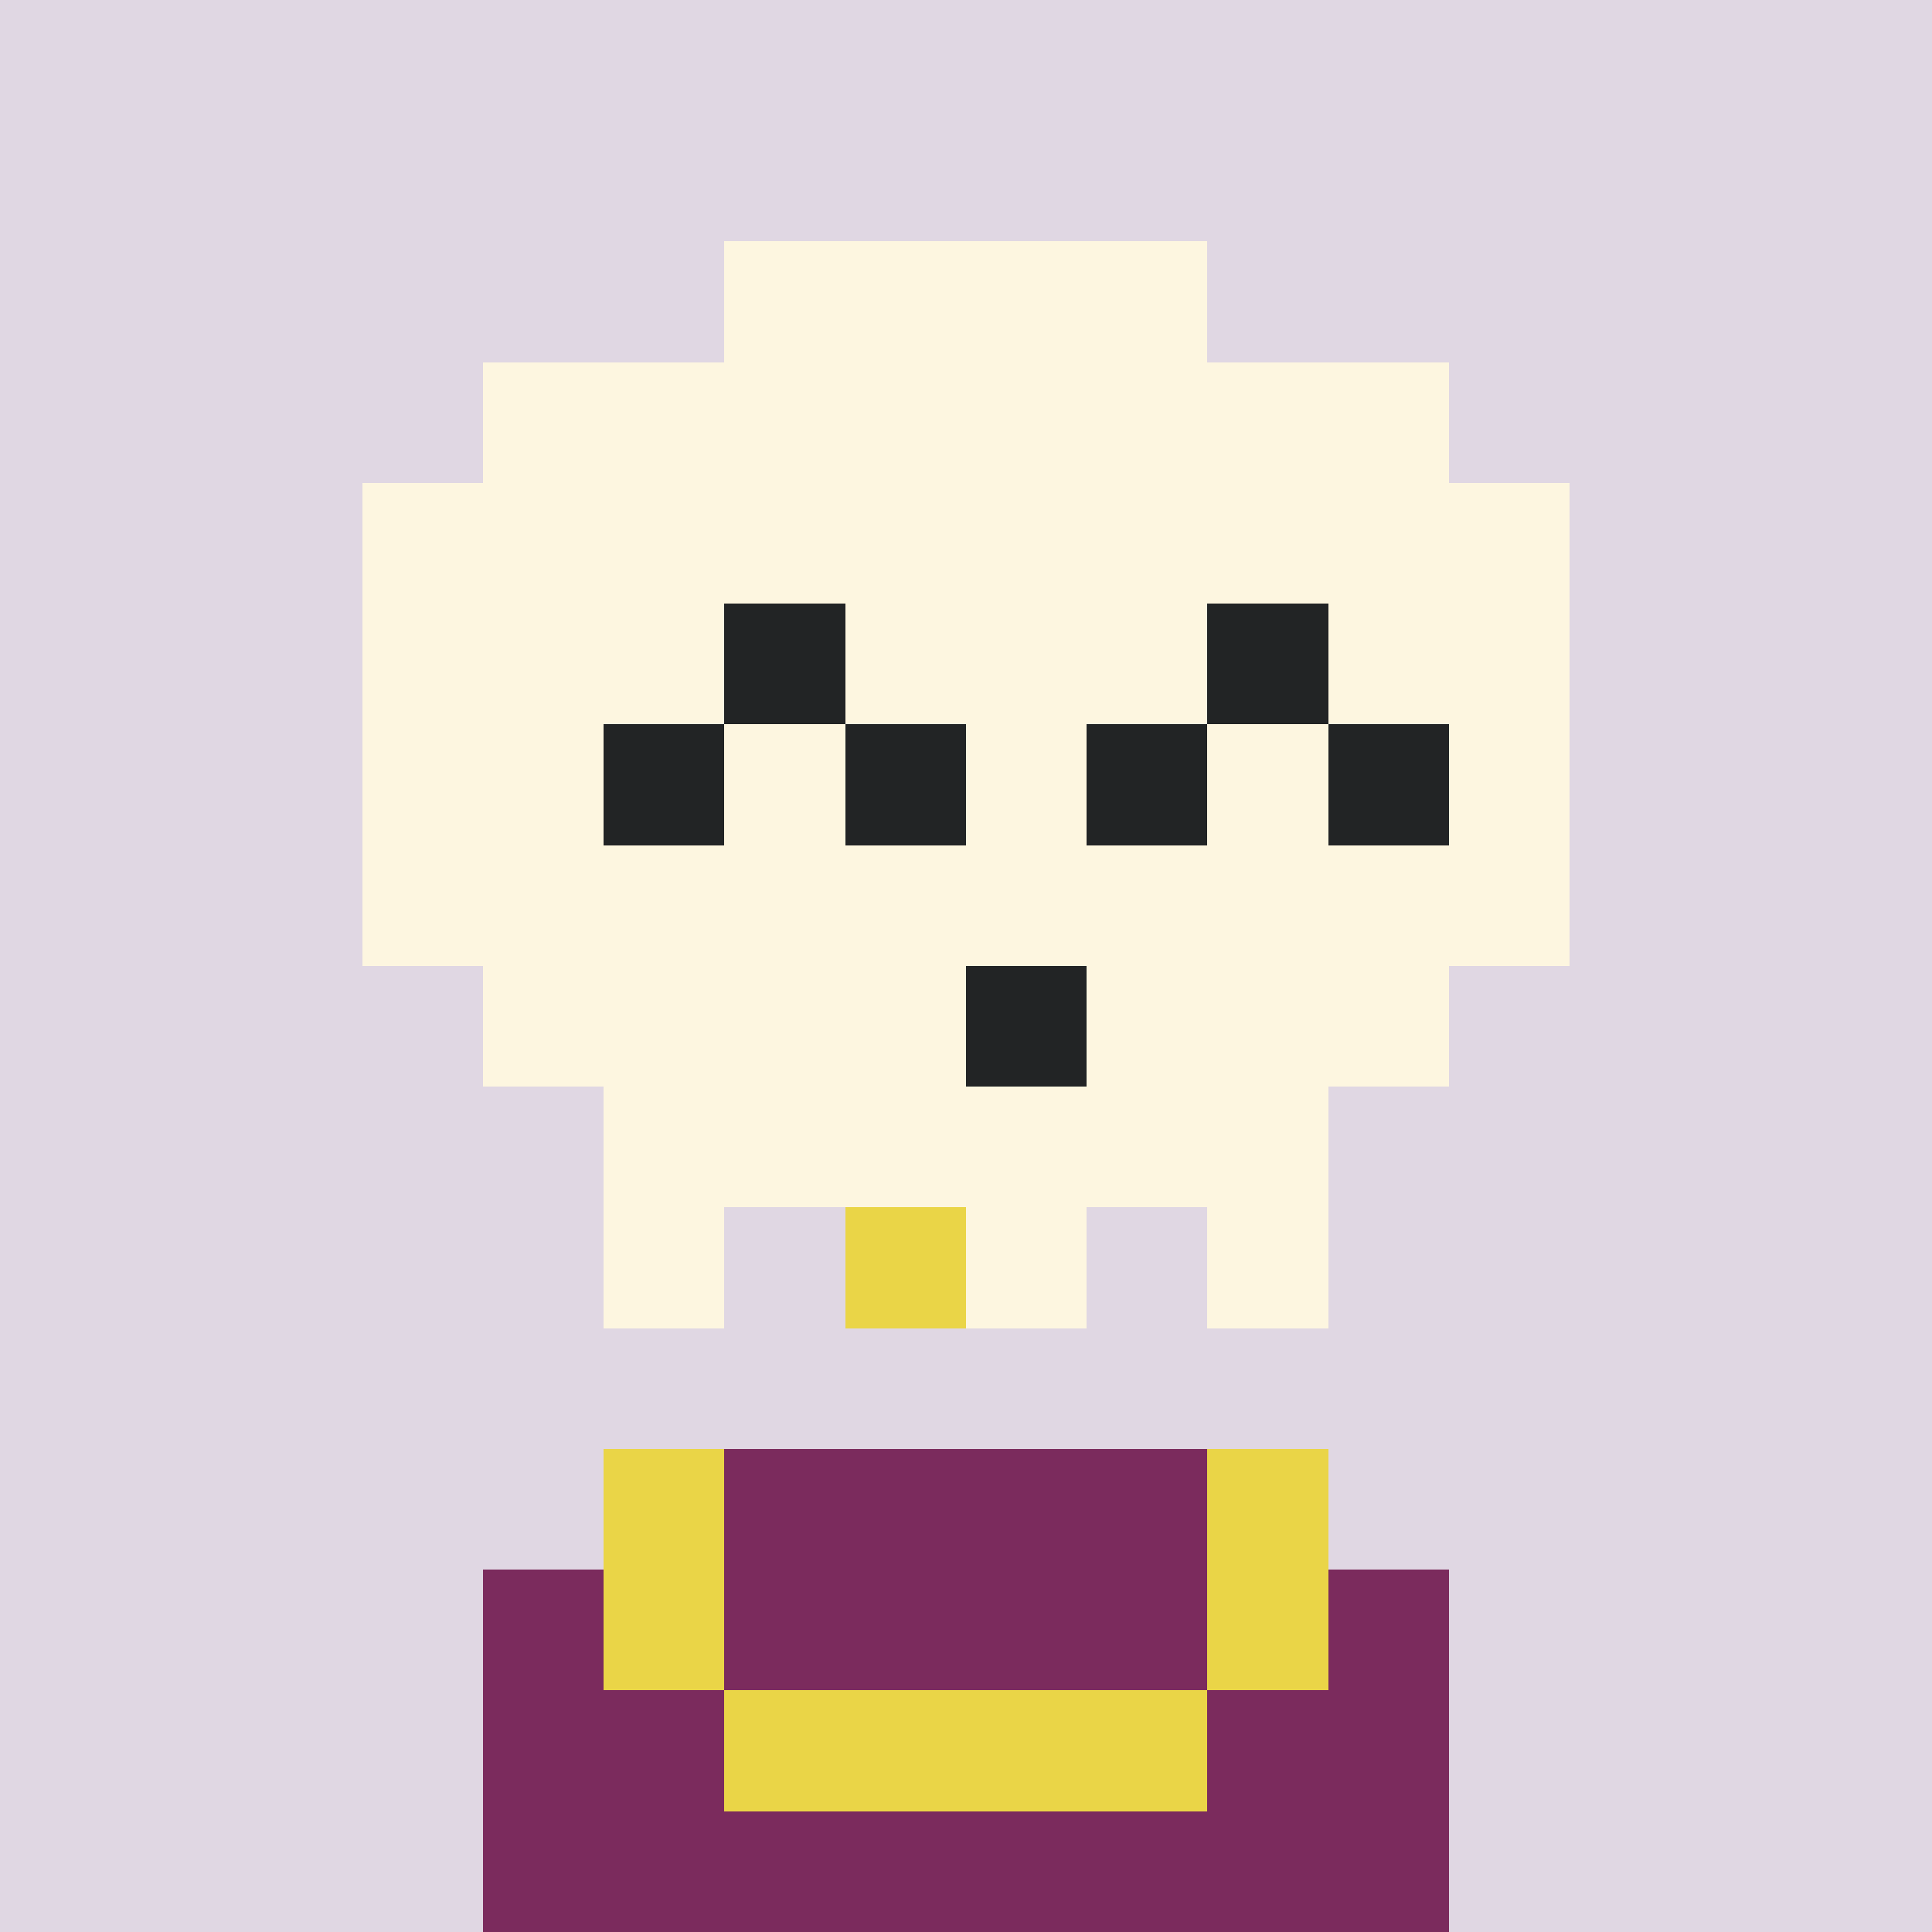 <svg viewBox="0 0 160 160" width="160" height="160" xmlns="http://www.w3.org/2000/svg" shape-rendering="crispEdges"><rect x="0" y="0" width="160" height="160" fill="#808080" stroke="none"/><path fill="rgb(224,215,227)" d="M0 0 h160v10h-160z"/><path fill="rgb(224,215,227)" d="M0 10 h160v10h-160z"/><path fill="rgb(224,215,227)" d="M0 20 h160v10h-160z"/><path fill="rgb(224,215,227)" d="M0 30 h160v10h-160z"/><path fill="rgb(224,215,227)" d="M0 40 h160v10h-160z"/><path fill="rgb(224,215,227)" d="M0 50 h160v10h-160z"/><path fill="rgb(224,215,227)" d="M0 60 h160v10h-160z"/><path fill="rgb(224,215,227)" d="M0 70 h160v10h-160z"/><path fill="rgb(224,215,227)" d="M0 80 h160v10h-160z"/><path fill="rgb(224,215,227)" d="M0 90 h160v10h-160z"/><path fill="rgb(224,215,227)" d="M0 100 h160v10h-160z"/><path fill="rgb(224,215,227)" d="M0 110 h160v10h-160z"/><path fill="rgb(224,215,227)" d="M0 120 h160v10h-160z"/><path fill="rgb(224,215,227)" d="M0 130 h160v10h-160z"/><path fill="rgb(224,215,227)" d="M0 140 h160v10h-160z"/><path fill="rgb(224,215,227)" d="M0 150 h160v10h-160z"/><path fill="rgb(123,43,93)" d="M50 120 h60v10h-60z"/><path fill="rgb(123,43,93)" d="M40 130 h80v10h-80z"/><path fill="rgb(123,43,93)" d="M40 140 h80v10h-80z"/><path fill="rgb(123,43,93)" d="M40 150 h80v10h-80z"/><path fill="rgb(234,213,71)" d="M50 120 h10v10h-10z"/><path fill="rgb(234,213,71)" d="M100 120 h10v10h-10z"/><path fill="rgb(234,213,71)" d="M50 130 h10v10h-10z"/><path fill="rgb(234,213,71)" d="M100 130 h10v10h-10z"/><path fill="rgb(234,213,71)" d="M60 140 h40v10h-40z"/><path fill="rgb(253,246,224)" d="M60 20 h40v10h-40z"/><path fill="rgb(253,246,224)" d="M40 30 h80v10h-80z"/><path fill="rgb(253,246,224)" d="M30 40 h100v10h-100z"/><path fill="rgb(253,246,224)" d="M30 50 h100v10h-100z"/><path fill="rgb(253,246,224)" d="M30 60 h100v10h-100z"/><path fill="rgb(253,246,224)" d="M30 70 h100v10h-100z"/><path fill="rgb(253,246,224)" d="M40 80 h40v10h-40z"/><path fill="rgb(34,36,37)" d="M80 80 h10v10h-10z"/><path fill="rgb(253,246,224)" d="M90 80 h30v10h-30z"/><path fill="rgb(253,246,224)" d="M50 90 h60v10h-60z"/><path fill="rgb(253,246,224)" d="M50 100 h10v10h-10z"/><path fill="rgb(234,213,71)" d="M70 100 h10v10h-10z"/><path fill="rgb(253,246,224)" d="M80 100 h10v10h-10z"/><path fill="rgb(253,246,224)" d="M100 100 h10v10h-10z"/><path fill="rgb(34,36,37)" d="M60 50 h10v10h-10z"/><path fill="rgb(34,36,37)" d="M100 50 h10v10h-10z"/><path fill="rgb(34,36,37)" d="M50 60 h10v10h-10z"/><path fill="rgb(34,36,37)" d="M70 60 h10v10h-10z"/><path fill="rgb(34,36,37)" d="M90 60 h10v10h-10z"/><path fill="rgb(34,36,37)" d="M110 60 h10v10h-10z"/></svg>